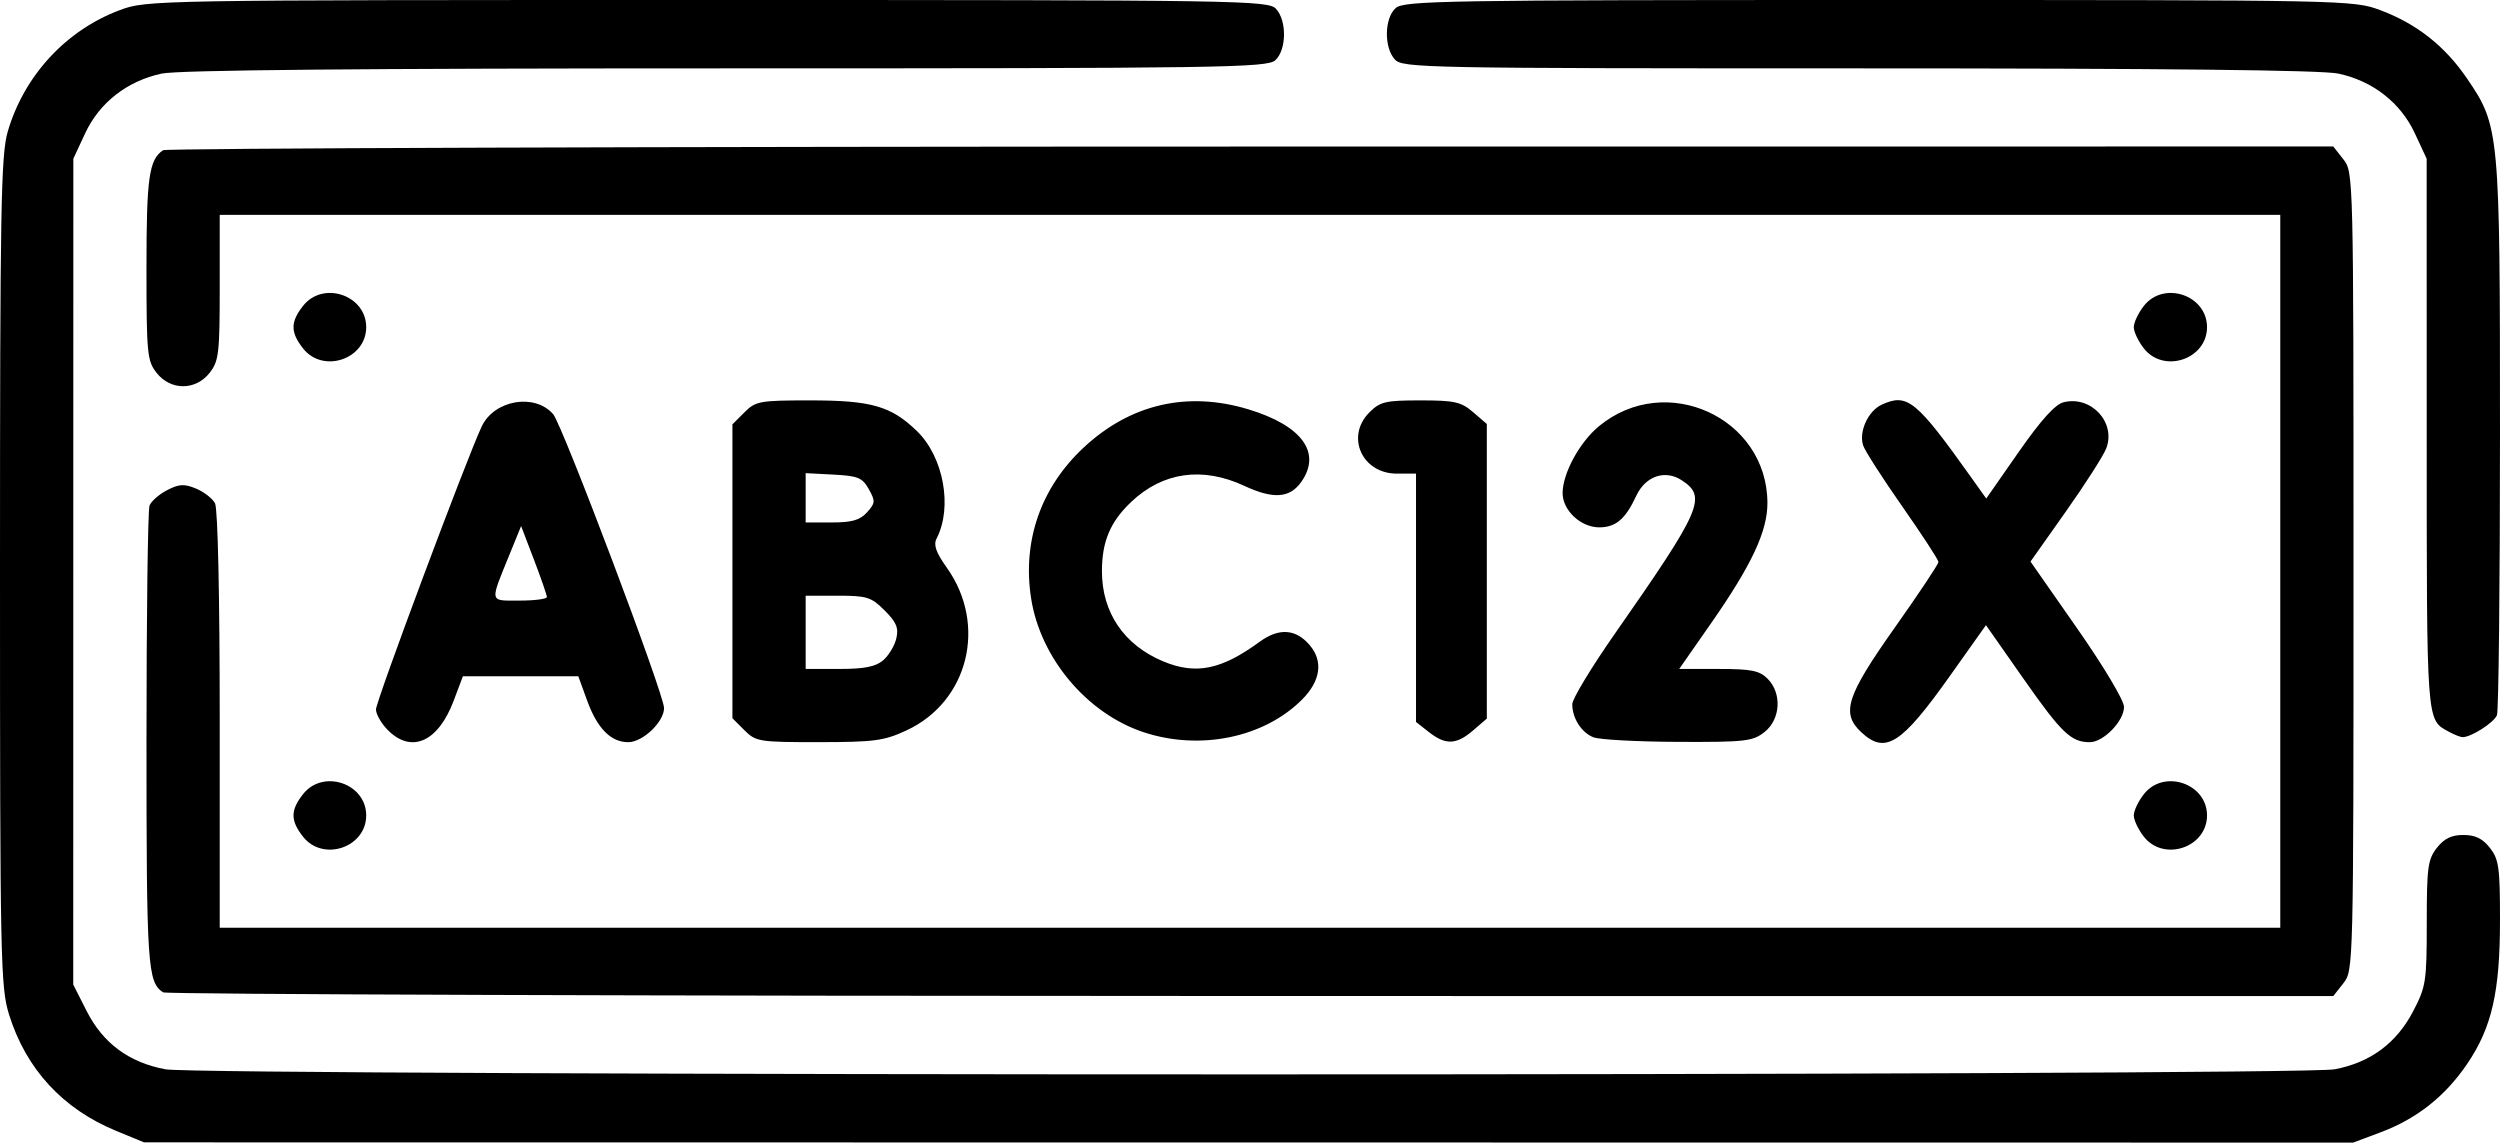 <?xml version="1.0" encoding="UTF-8" standalone="no"?><!DOCTYPE svg PUBLIC "-//W3C//DTD SVG 1.1//EN" "http://www.w3.org/Graphics/SVG/1.1/DTD/svg11.dtd"><svg width="100%" height="100%" viewBox="0 0 1024 469" version="1.1" xmlns="http://www.w3.org/2000/svg" xmlns:xlink="http://www.w3.org/1999/xlink" xml:space="preserve" xmlns:serif="http://www.serif.com/" style="fill-rule:evenodd;clip-rule:evenodd;stroke-linejoin:round;stroke-miterlimit:2;"><g id="Image"><path id="path1" d="M47.643,463.234c-21.969,-9.036 -36.981,-25.335 -43.947,-47.714c-3.472,-11.158 -3.696,-22.133 -3.696,-181.335c0,-148.922 0.385,-170.775 3.177,-180.322c6.689,-22.875 23.855,-41.472 45.894,-49.718c10.972,-4.105 13.294,-4.145 240.694,-4.145c219.907,-0 229.755,0.155 232.925,3.657c4.473,4.943 4.277,16.848 -0.347,21.033c-3.357,3.038 -21.839,3.31 -224.902,3.31c-149.853,-0 -224.47,0.692 -231.241,2.144c-14.115,3.027 -25.473,11.9 -31.328,24.475l-4.833,10.381l-0.04,338.283l5.5,10.846c6.691,13.195 17.336,21.064 32.273,23.857c14.837,2.774 873.618,2.774 888.454,-0c14.593,-2.729 25.353,-10.667 32.186,-23.749c5.265,-10.077 5.587,-12.165 5.587,-36.196c0,-22.771 0.444,-26.066 4.145,-30.771c3.007,-3.822 5.989,-5.27 10.855,-5.27c4.867,-0 7.849,1.448 10.855,5.27c3.677,4.674 4.145,8.014 4.145,29.58c0,29.497 -3.357,44.134 -13.549,59.066c-9.047,13.255 -20.614,22.361 -35.461,27.916l-11.14,4.168l-904.85,-0.095l-11.356,-4.671Zm19.156,-56.765c-6.384,-4.262 -6.799,-10.565 -6.799,-103.174c-0,-51.132 0.559,-94.425 1.242,-96.205c0.684,-1.781 3.926,-4.626 7.206,-6.322c4.906,-2.537 7.003,-2.652 11.834,-0.651c3.229,1.337 6.737,4.049 7.794,6.026c1.145,2.139 1.924,38.051 1.924,88.726l-0,85.131l844,-0l-0,-292l-844,-0l-0,29.73c-0,27.049 -0.374,30.206 -4.145,35c-5.733,7.288 -15.977,7.288 -21.71,0c-3.862,-4.909 -4.145,-7.856 -4.145,-43.131c-0,-36.87 1.04,-44.223 6.799,-48.068c1.211,-0.809 201.711,-1.484 445.556,-1.5l443.355,-0.031l4.145,5.27c4.117,5.233 4.145,6.39 4.145,168.73c-0,162.34 -0.028,163.497 -4.145,168.73l-4.145,5.27l-443.355,-0.031c-243.845,-0.016 -444.345,-0.691 -445.556,-1.5l0,0Zm57.346,-63.739c-5.229,-6.648 -5.229,-10.812 0,-17.46c8.162,-10.376 25.855,-4.402 25.855,8.73c-0,13.132 -17.693,19.106 -25.855,8.73Zm754,0c-2.28,-2.898 -4.145,-6.827 -4.145,-8.73c-0,-1.903 1.865,-5.832 4.145,-8.73c8.162,-10.376 25.855,-4.402 25.855,8.73c-0,13.132 -17.693,19.106 -25.855,8.73Zm-719.236,-43.639c-2.7,-2.7 -4.909,-6.525 -4.909,-8.5c0.001,-3.428 37.103,-102.73 43.307,-115.906c5.116,-10.867 21.648,-13.733 29.252,-5.072c3.743,4.264 45.441,114.739 45.441,120.393c-0,5.684 -8.721,13.994 -14.687,13.994c-7.096,-0 -12.676,-5.645 -16.803,-17l-3.635,-10l-47.276,-0l-3.766,10c-6.353,16.873 -17.249,21.766 -26.924,12.091Zm65.091,-54.549c-0,-0.801 -2.375,-7.672 -5.277,-15.268l-5.278,-13.811l-4.6,11.307c-8.337,20.493 -8.601,19.23 4.02,19.23c6.124,-0 11.135,-0.656 11.135,-1.458Zm80.909,54.549l-4.909,-4.909l-0,-120.364l4.909,-4.909c4.621,-4.621 6.208,-4.909 27.064,-4.909c24.931,-0 33.026,2.331 43.582,12.547c10.921,10.569 14.709,31.178 8.088,43.996c-1.366,2.646 -0.307,5.685 4.183,12c16.624,23.381 8.863,54.801 -16.445,66.585c-9.265,4.313 -13.131,4.835 -35.972,4.852c-24.516,0.018 -25.797,-0.186 -30.5,-4.889Zm56.784,-28.591c2.275,-1.925 4.717,-5.952 5.426,-8.95c1.034,-4.368 0.088,-6.65 -4.761,-11.5c-5.507,-5.507 -7.231,-6.05 -19.204,-6.05l-13.154,-0l-0,30l13.778,-0c10.214,-0 14.849,-0.906 17.915,-3.5Zm-6.569,-60.637c3.418,-3.776 3.482,-4.603 0.743,-9.5c-2.629,-4.7 -4.413,-5.437 -14.433,-5.963l-11.434,-0.6l0,20.2l10.69,-0c8.268,-0 11.538,-0.937 14.434,-4.137Zm113.499,90.119c-23.274,-7.618 -42.422,-30.302 -46.265,-54.806c-3.681,-23.478 3.924,-45.41 21.425,-61.779c19.131,-17.895 42.542,-23.333 67.637,-15.71c21.878,6.645 29.967,17.732 21.627,29.639c-4.724,6.744 -11.456,7.23 -23.365,1.686c-17.169,-7.993 -33.44,-5.679 -46.361,6.594c-8.573,8.144 -11.967,16.196 -11.967,28.394c0,16.896 9.039,30.193 25.082,36.894c13.362,5.581 23.849,3.454 39.514,-8.014c7.916,-5.795 14.846,-5.314 20.55,1.427c5.574,6.587 4.412,14.648 -3.21,22.27c-15.543,15.542 -41.621,20.948 -64.667,13.405Zm116.647,-0.127l-5.27,-4.145l0,-101.71l-7.855,-0c-14.28,-0 -21.099,-15.228 -11.236,-25.091c4.393,-4.393 6.59,-4.909 20.889,-4.909c14.008,-0 16.671,0.595 21.591,4.827l5.611,4.827l-0,120.692l-5.611,4.827c-6.875,5.913 -11.259,6.078 -18.119,0.682l-0,-0Zm67.361,2.131c-4.919,-1.982 -8.631,-7.818 -8.631,-13.572c0,-2.117 7.785,-15.001 17.301,-28.631c35.809,-51.295 37.968,-56.238 27.544,-63.068c-6.81,-4.463 -14.858,-1.724 -18.606,6.332c-4.46,9.584 -8.413,12.953 -15.2,12.953c-7.601,-0 -15.059,-7.027 -14.995,-14.129c0.074,-8.106 6.997,-20.79 14.91,-27.312c27.312,-22.513 68.888,-3.563 68.983,31.441c0.032,11.595 -6.434,25.404 -23.056,49.244l-13.076,18.756l16.097,-0c13.431,-0 16.761,0.663 20.098,4c5.955,5.955 5.333,16.661 -1.27,21.855c-4.822,3.793 -7.837,4.134 -35.5,4.018c-16.626,-0.07 -32.196,-0.919 -34.599,-1.887l-0,-0Zm109.746,-2.064c-8.352,-7.781 -6.118,-14.784 13.623,-42.703c9.9,-14.001 18,-26.163 18,-27.026c0,-0.864 -6.669,-11.096 -14.82,-22.739c-8.151,-11.643 -15.374,-22.914 -16.051,-25.047c-1.808,-5.696 2.076,-14.131 7.683,-16.686c10.451,-4.761 14.055,-1.821 36.63,29.877l6.123,8.598l13.304,-19.082c9.119,-13.079 14.896,-19.481 18.365,-20.351c11.285,-2.833 21.551,8.248 17.489,18.878c-1.127,2.947 -8.569,14.589 -16.54,25.869l-14.491,20.511l19.154,27.431c10.845,15.531 19.154,29.449 19.154,32.081c0,5.803 -8.408,14.467 -14.041,14.467c-7.629,-0 -11.562,-3.767 -27.127,-25.984l-15.383,-21.959l-14.884,20.97c-19.826,27.933 -26.35,32.06 -36.188,22.895l0,-0Zm240.623,-0.231c-9.189,-5.027 -8.999,-2.459 -9.019,-121.573l-0.02,-113.118l-4.834,-10.381c-5.854,-12.575 -17.211,-21.448 -31.327,-24.475c-6.708,-1.439 -71.389,-2.144 -196.588,-2.144c-178.227,-0 -186.74,-0.164 -189.902,-3.657c-4.473,-4.943 -4.276,-16.848 0.348,-21.033c3.35,-3.032 19.963,-3.31 197.925,-3.31c191.978,-0 194.398,0.049 205.407,4.168c14.847,5.555 26.413,14.661 35.461,27.916c13.372,19.592 13.549,21.5 13.549,146.173c0,61.279 -0.559,112.873 -1.242,114.653c-1.178,3.07 -10.728,9.16 -14.159,9.029c-0.879,-0.033 -3.399,-1.045 -5.599,-2.248Zm-878.855,-156.961c-5.229,-6.648 -5.229,-10.812 0,-17.46c8.162,-10.376 25.855,-4.402 25.855,8.73c0,13.132 -17.693,19.106 -25.855,8.73Zm754,0c-2.28,-2.898 -4.145,-6.827 -4.145,-8.73c0,-1.903 1.865,-5.832 4.145,-8.73c8.162,-10.376 25.855,-4.402 25.855,8.73c0,13.132 -17.693,19.106 -25.855,8.73Z" style="fill-rule:nonzero;"/></g></svg>